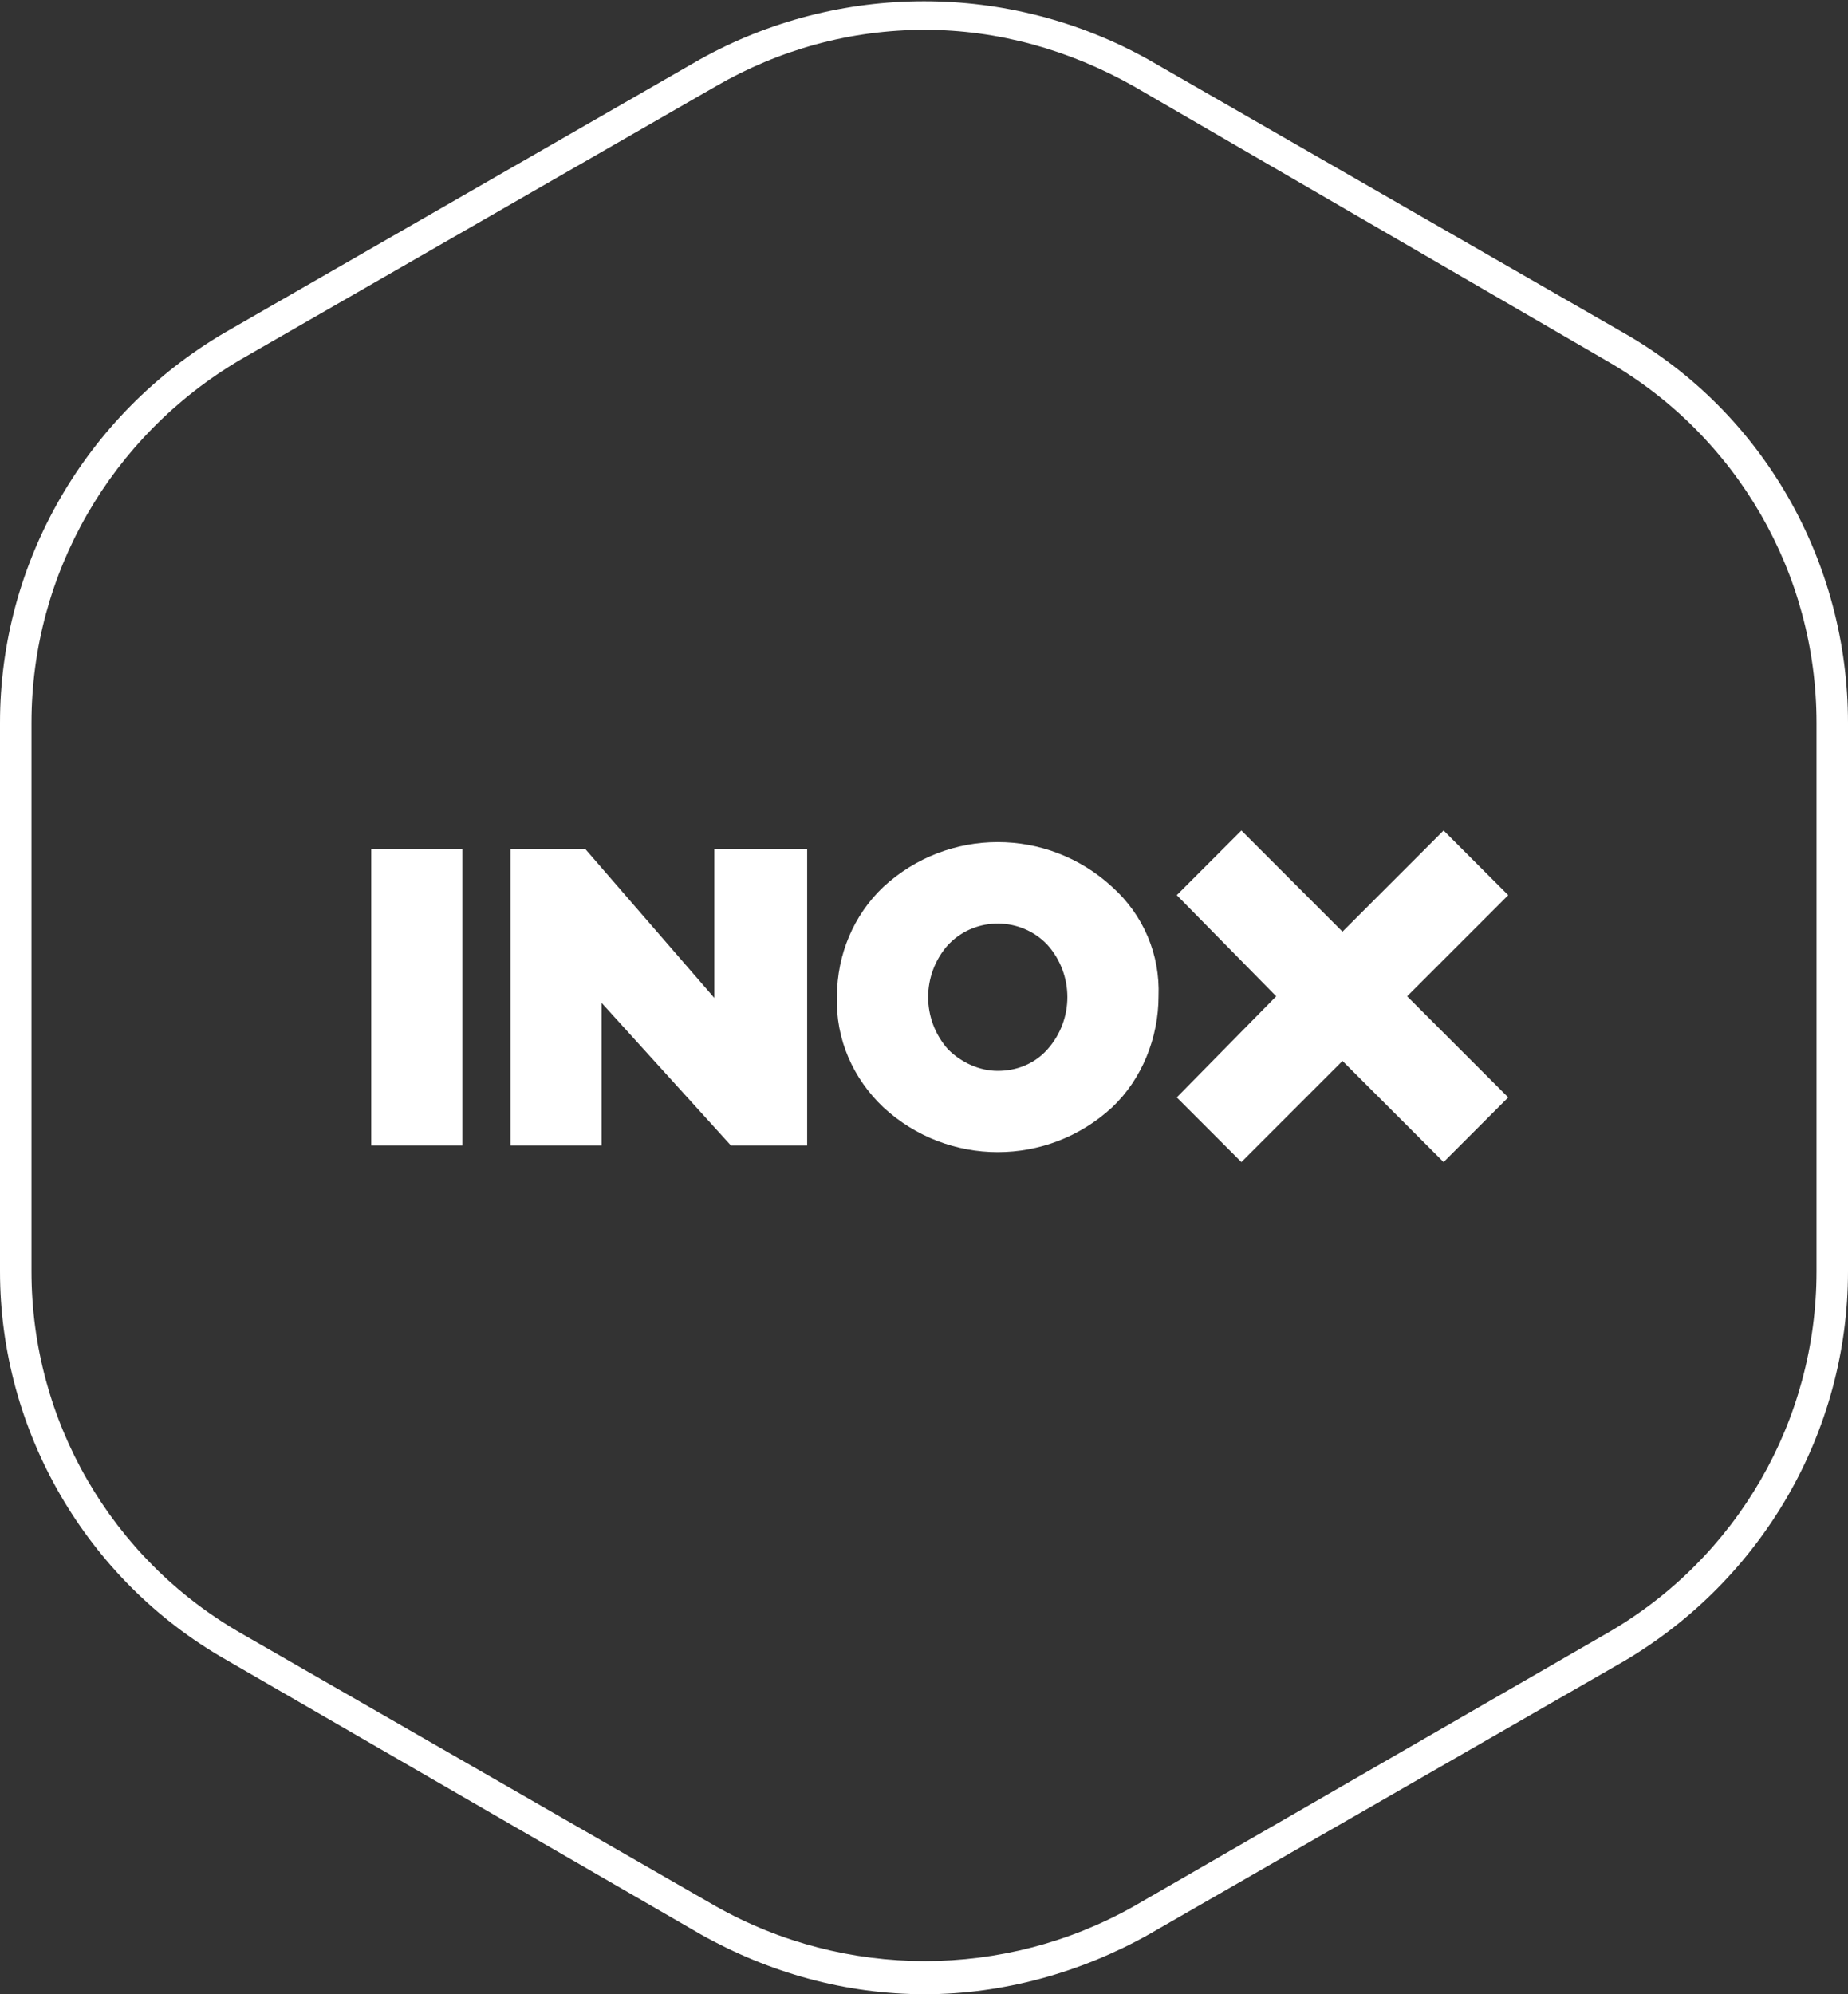 <?xml version="1.0" encoding="utf-8"?>
<!-- Generator: Adobe Illustrator 26.5.0, SVG Export Plug-In . SVG Version: 6.00 Build 0)  -->
<svg version="1.1" id="Calque_1" xmlns="http://www.w3.org/2000/svg" xmlns:xlink="http://www.w3.org/1999/xlink" x="0px" y="0px"
	 viewBox="0 0 111.5 120.3" style="enable-background:new 0 0 111.5 120.3;" xml:space="preserve">
<rect x="0" y="0" width="111.5" height="120.3" fill="#333333" stroke="none"/>
<style type="text/css">
	.st0{fill:#FFFFFF;}
</style>
<path class="st0" d="M55.8,1.8C51.3,1.8,47,3,43.2,5.2L14.5,21.7C6.7,26.3,1.9,34.6,1.9,43.6v33.1c0,9,4.8,17.3,12.6,21.8L43.2,115
	c7.8,4.4,17.4,4.4,25.2,0L97,98.5c7.8-4.5,12.6-12.8,12.6-21.8V43.6c0-9-4.8-17.3-12.6-21.8L68.4,5.2C64.5,3,60.2,1.8,55.8,1.8
	 M55.8,120.3c-4.8,0-9.4-1.3-13.5-3.6l-28.7-16.6C5.2,95.3,0,86.3,0,76.7V43.6C0,33.9,5.2,25,13.5,20.1L42.2,3.6
	c8.4-4.7,18.7-4.7,27.1,0L98,20.1c8.4,4.8,13.5,13.8,13.5,23.5v33.1c0,9.7-5.2,18.6-13.5,23.5l-28.7,16.5
	C65.2,119,60.5,120.3,55.8,120.3"/>
<rect x="22.4" y="51.2" class="st0" width="5.5" height="17.9"/>
<polygon class="st0" points="48.7,51.2 48.7,69.1 44.1,69.1 36.3,60.5 36.3,69.1 30.8,69.1 30.8,51.2 35.3,51.2 43.1,60.2 
	43.1,51.2 "/>
<path class="st0" d="M60.2,64.6c1.1,0,2.2-0.4,3-1.3c1.6-1.8,1.6-4.5,0-6.3c-1.6-1.7-4.3-1.7-5.9-0.1c0,0,0,0-0.1,0.1
	c-1.6,1.8-1.6,4.5,0,6.3C58,64.1,59.1,64.6,60.2,64.6 M67.1,53.5c1.9,1.7,2.9,4.1,2.8,6.6c0,2.5-1,5-2.8,6.7
	c-3.9,3.6-9.9,3.6-13.8,0c-1.8-1.7-2.9-4.1-2.8-6.7c0-2.5,1-4.9,2.8-6.6C57.2,49.9,63.2,49.9,67.1,53.5"/>
<polygon class="st0" points="91,54 87.1,50.1 81,56.2 74.9,50.1 71,54 77,60.1 71,66.2 74.9,70.1 81,64 87.1,70.1 91,66.2 
	84.9,60.1 "/>
</svg>
